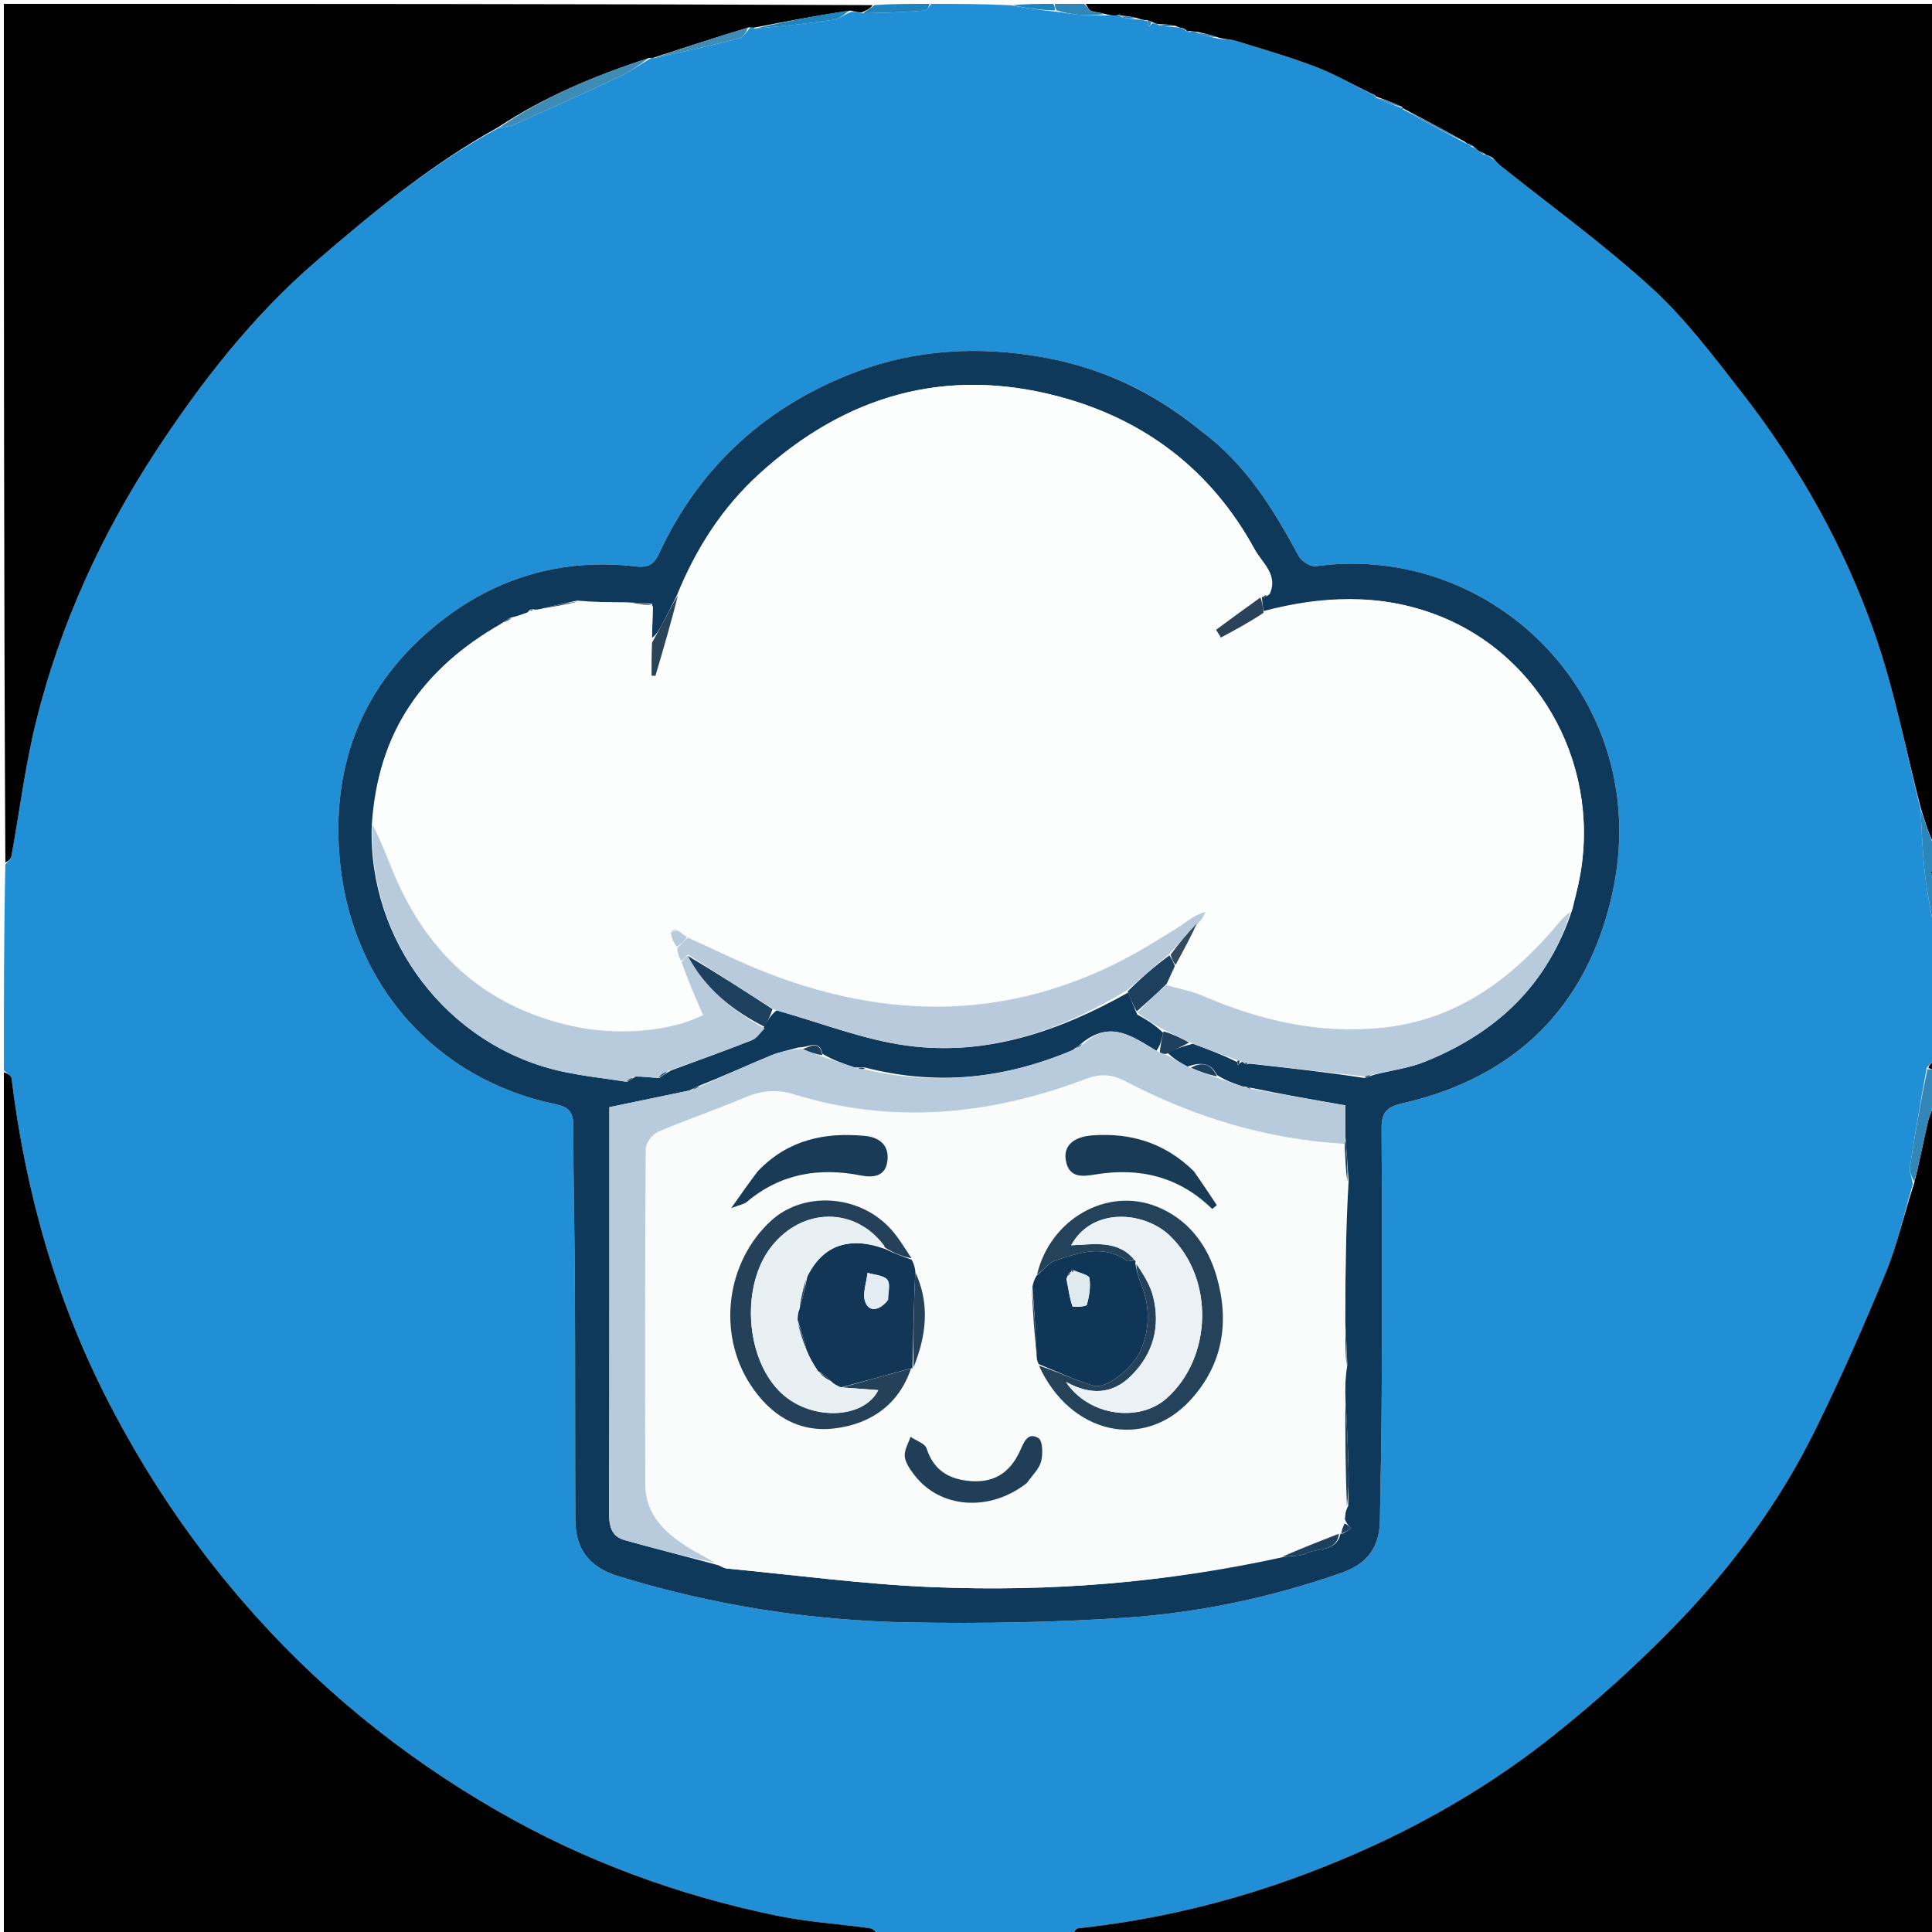 <svg version="1.1" id="Layer_1" xmlns="http://www.w3.org/2000/svg" xmlns:xlink="http://www.w3.org/1999/xlink" x="0px" y="0px"
	 width="100%" viewBox="0 0 500 500" enable-background="new 0 0 500 500" xml:space="preserve">
<path fill="#218FD6" opacity="1" stroke="none" 
	d="
M241,1 
	C247.688,1 254.375,1 261.662,1.368 
	C265.836,2.166 269.41,2.597 273.403,3.033 
	C275.587,3.301 277.343,3.678 279.118,3.799 
	C281.43,3.957 283.756,3.911 286.443,3.997 
	C287.548,4.034 288.287,4.026 289.258,4.033 
	C289.491,4.048 289.958,4.031 289.978,4.015 
	C289.999,3.999 289.97,4.043 290.056,4.366 
	C291.458,4.788 292.774,4.887 294.44,5.032 
	C295.494,5.135 296.197,5.191 296.919,5.489 
	C297.092,6.127 297.245,6.525 297.399,6.922 
	C297.62,6.596 297.84,6.271 298.373,5.994 
	C299.1,6.113 299.514,6.184 300.047,6.557 
	C301.467,6.909 302.769,6.96 304.392,7.045 
	C305.136,7.135 305.561,7.192 306.134,7.412 
	C306.509,7.779 306.772,7.906 307.041,7.976 
	C307.011,7.995 307.038,7.929 307.104,8.077 
	C307.169,8.224 307.592,8.394 307.592,8.394 
	C307.592,8.394 308.011,8.191 308.327,8.152 
	C309.064,8.159 309.484,8.205 310.061,8.575 
	C311.837,9.256 313.458,9.614 315.485,10.025 
	C317.193,10.224 318.558,10.167 319.786,10.549 
	C326.68,12.693 333.643,14.675 340.379,17.246 
	C345.406,19.165 350.125,21.892 355.125,24.426 
	C355.492,24.798 355.752,24.929 356.025,24.994 
	C356,25.003 356.016,24.953 356.107,25.299 
	C358.472,26.431 360.745,27.216 363.006,28.003 
	C362.993,28.004 362.999,27.979 363.058,28.291 
	C368.439,31.402 373.761,34.2 379.295,37.037 
	C379.507,37.076 379.921,37.197 380.076,37.378 
	C380.465,37.79 380.741,37.941 381.319,38.127 
	C382.03,38.571 382.483,38.9 383.093,39.405 
	C383.487,39.805 383.767,39.944 384.286,40.03 
	C384.486,40.058 384.872,40.171 385.046,40.357 
	C385.52,40.694 385.82,40.844 386.419,41.152 
	C387.186,41.782 387.615,42.304 388.13,42.717 
	C401.299,53.258 415.036,63.175 427.462,74.528 
	C436.138,82.455 443.358,92.08 450.634,101.411 
	C465.514,120.491 477.345,141.476 485.273,164.286 
	C490.307,178.766 493.19,193.993 497.021,209.349 
	C497.392,215.417 497.558,221.047 498.227,226.617 
	C498.886,232.11 500.055,237.541 501,243 
	C501,253.354 501,263.708 500.757,274.211 
	C499.964,274.904 499.413,275.45 498.651,276.33 
	C497.042,285.084 495.581,293.493 494.314,301.931 
	C494.117,303.243 494.804,304.687 495.038,306.477 
	C492.715,314.391 491.009,322.136 488.032,329.356 
	C482.369,343.089 476.36,356.71 469.799,370.035 
	C460.676,388.566 448.488,405.16 434.2,419.962 
	C424.065,430.462 413.138,440.34 401.707,449.415 
	C382.382,464.758 360.796,476.383 337.658,485.051 
	C318.721,492.146 299.225,496.863 279.106,499.021 
	C278.342,499.103 277.699,500.315 277,501 
	C260.646,501 244.292,501 227.729,500.613 
	C226.687,499.804 225.889,499.12 225.014,499 
	C217.038,497.901 208.947,497.398 201.083,495.781 
	C175.605,490.543 151.318,481.642 128.817,468.703 
	C103.764,454.296 81.561,436.22 62.576,414.15 
	C48.929,398.287 37.482,381.143 27.951,362.596 
	C14.432,336.289 6.579,308.32 2.984,279.052 
	C2.891,278.298 1.686,277.681 1,277 
	C1,259.312 1,241.625 1.384,223.719 
	C2.18,222.83 2.835,222.205 2.967,221.483 
	C5.08,209.928 6.505,198.207 9.316,186.828 
	C15.557,161.565 26.361,138.05 40.58,116.415 
	C52.264,98.638 65.363,81.826 81.704,67.707 
	C96.562,54.869 111.664,42.518 129.275,32.97 
	C130.786,32.754 131.991,32.714 133.009,32.258 
	C142.198,28.145 151.388,24.03 160.5,19.752 
	C163.179,18.494 165.611,16.71 168.35,15.113 
	C168.543,15.06 168.938,14.992 169.358,15.006 
	C177.026,13.344 184.295,11.75 191.498,9.898 
	C192.49,9.643 193.154,8.113 194.231,7.117 
	C194.665,7.101 194.839,7.142 195.338,7.398 
	C202.306,6.807 208.963,6.101 215.578,5.121 
	C217.128,4.891 218.539,3.731 220.389,3.036 
	C221.514,3.12 222.264,3.168 223.354,3.417 
	C228.949,3.342 234.208,3.117 239.454,2.716 
	C240.01,2.673 240.487,1.597 241,1 
M310.358,111.133 
	C298.378,101.344 284.866,95.075 269.54,92.387 
	C253.215,89.525 237.02,90.439 221.758,96.163 
	C198.606,104.845 181.082,120.528 170.546,143.297 
	C169.189,146.23 167.655,146.964 164.409,146.584 
	C146.561,144.49 129.964,148.958 115.794,159.486 
	C94.502,175.306 85.245,197.135 88.054,223.684 
	C91.388,255.185 113.081,279.393 143.667,285.746 
	C147.116,286.462 148.377,287.703 148.375,291.255 
	C148.366,305.249 148.714,319.242 148.783,333.237 
	C148.881,353.236 148.805,373.236 148.895,393.235 
	C148.93,401.028 152.561,405.618 160.006,407.911 
	C184.685,415.511 210.002,419.456 235.75,419.884 
	C254.199,420.19 272.712,419.896 291.117,418.669 
	C310.261,417.393 329.045,413.4 347.228,407.032 
	C353.846,404.714 356.989,400.417 357.117,393.605 
	C357.332,382.112 357.552,370.618 357.592,359.124 
	C357.669,336.802 357.708,314.48 357.549,292.16 
	C357.52,288.116 358.633,286.525 362.838,285.568 
	C392.149,278.896 410.688,260.62 417.221,231.451 
	C428.431,181.399 386.714,140.208 340.572,146.536 
	C339.197,146.724 336.844,145.293 336.137,143.978 
	C329.554,131.732 322.351,120.028 310.358,111.133 
z"/>
<path fill="#000000" opacity="1" stroke="none" 
	d="
M1,277.469 
	C1.686,277.681 2.891,278.298 2.984,279.052 
	C6.579,308.32 14.432,336.289 27.951,362.596 
	C37.482,381.143 48.929,398.287 62.576,414.15 
	C81.561,436.22 103.764,454.296 128.817,468.703 
	C151.318,481.642 175.605,490.543 201.083,495.781 
	C208.947,497.398 217.038,497.901 225.014,499 
	C225.889,499.12 226.687,499.804 227.261,500.613 
	C151.74,501 76.48,501 1,501 
	C1,426.646 1,352.292 1,277.469 
z"/>
<path fill="#000000" opacity="1" stroke="none" 
	d="
M277.469,501 
	C277.699,500.315 278.342,499.103 279.106,499.021 
	C299.225,496.863 318.721,492.146 337.658,485.051 
	C360.796,476.383 382.382,464.758 401.707,449.415 
	C413.138,440.34 424.065,430.462 434.2,419.962 
	C448.488,405.16 460.676,388.566 469.799,370.035 
	C476.36,356.71 482.369,343.089 488.032,329.356 
	C491.009,322.136 492.715,314.391 495.374,306.258 
	C496.805,300.514 497.773,295.377 498.951,290.288 
	C499.373,288.465 500.302,286.759 501,285 
	C501,356.928 501,428.857 501,501 
	C426.646,501 352.292,501 277.469,501 
z"/>
<path fill="#000000" opacity="1" stroke="none" 
	d="
M382.936,39.228 
	C382.483,38.9 382.03,38.571 381.243,37.856 
	C380.579,37.379 380.25,37.288 379.921,37.197 
	C379.921,37.197 379.507,37.076 379.154,36.708 
	C373.534,33.552 368.266,30.765 362.999,27.979 
	C362.999,27.979 362.993,28.004 362.855,27.672 
	C360.484,26.544 358.25,25.748 356.016,24.953 
	C356.016,24.953 356,25.003 355.94,24.752 
	C355.58,24.42 355.28,24.339 354.98,24.259 
	C350.125,21.892 345.406,19.165 340.379,17.246 
	C333.643,14.675 326.68,12.693 319.786,10.549 
	C318.558,10.167 317.193,10.224 315.305,9.707 
	C313.115,8.974 311.51,8.613 309.905,8.251 
	C309.484,8.205 309.064,8.159 308.092,8.057 
	C307.373,7.977 307.205,7.953 307.038,7.929 
	C307.038,7.929 307.011,7.995 306.946,7.74 
	C306.582,7.406 306.284,7.327 305.985,7.248 
	C305.561,7.192 305.136,7.135 304.213,6.701 
	C302.453,6.301 301.191,6.278 299.929,6.255 
	C299.514,6.184 299.1,6.113 298.276,5.743 
	C297.544,5.378 297.222,5.313 296.9,5.248 
	C296.197,5.191 295.494,5.135 294.276,4.682 
	C292.498,4.205 291.234,4.124 289.97,4.043 
	C289.97,4.043 289.999,3.999 289.93,3.785 
	C289.582,3.72 289.304,3.869 289.025,4.018 
	C288.287,4.026 287.548,4.034 286.305,3.691 
	C284.637,3.185 283.404,3.212 282.338,2.805 
	C281.748,2.58 281.437,1.626 281,1 
	C354.26,1 427.52,1 501,1 
	C501,73.354 501,145.708 500.604,218.715 
	C499.152,215.873 498.095,212.379 497.037,208.885 
	C493.19,193.993 490.307,178.766 485.273,164.286 
	C477.345,141.476 465.514,120.491 450.634,101.411 
	C443.358,92.08 436.138,82.455 427.462,74.528 
	C415.036,63.175 401.299,53.258 388.13,42.717 
	C387.615,42.304 387.186,41.782 386.32,40.875 
	C385.572,40.349 385.222,40.26 384.872,40.171 
	C384.872,40.171 384.486,40.058 384.192,39.774 
	C383.577,39.402 383.256,39.315 382.936,39.228 
z"/>
<path fill="#000000" opacity="1" stroke="none" 
	d="
M128.881,32.953 
	C111.664,42.518 96.562,54.869 81.704,67.707 
	C65.363,81.826 52.264,98.638 40.58,116.415 
	C26.361,138.05 15.557,161.565 9.316,186.828 
	C6.505,198.207 5.08,209.928 2.967,221.483 
	C2.835,222.205 2.18,222.83 1.384,223.25 
	C1,149.072 1,75.145 1,1 
	C75.687,1 150.375,1 225.801,1.321 
	C225.365,2.167 224.189,2.692 223.014,3.217 
	C222.264,3.168 221.514,3.12 220.183,2.738 
	C211.406,3.998 203.209,5.59 195.012,7.183 
	C194.839,7.142 194.665,7.101 193.845,7.072 
	C185.112,9.719 177.025,12.355 168.938,14.992 
	C168.938,14.992 168.543,15.06 167.956,15.019 
	C153.886,19.57 140.837,25.091 128.881,32.953 
z"/>
<path fill="#2B86BA" opacity="1" stroke="none" 
	d="
M497.021,209.349 
	C498.095,212.379 499.152,215.873 500.604,219.184 
	C501,220.714 501,222.429 500.736,224.265 
	C500.217,224.916 499.962,225.446 499.707,225.976 
	C500.138,225.984 500.569,225.992 501,226 
	C501,231.355 501,236.71 501,242.532 
	C500.055,237.541 498.886,232.11 498.227,226.617 
	C497.558,221.047 497.392,215.417 497.021,209.349 
z"/>
<path fill="#3287B8" opacity="1" stroke="none" 
	d="
M501,284.556 
	C500.302,286.759 499.373,288.465 498.951,290.288 
	C497.773,295.377 496.805,300.514 495.418,305.851 
	C494.804,304.687 494.117,303.243 494.314,301.931 
	C495.581,293.493 497.042,285.084 498.841,276.671 
	C499.829,276.785 500.415,276.892 501,277 
	C501,279.371 501,281.741 501,284.556 
z"/>
<path fill="#1F83BD" opacity="1" stroke="none" 
	d="
M223.354,3.417 
	C224.189,2.692 225.365,2.167 226.27,1.321 
	C230.689,1 235.379,1 240.534,1 
	C240.487,1.597 240.01,2.673 239.454,2.716 
	C234.208,3.117 228.949,3.342 223.354,3.417 
z"/>
<path fill="#3186B8" opacity="1" stroke="none" 
	d="
M280.556,1 
	C281.437,1.626 281.748,2.58 282.338,2.805 
	C283.404,3.212 284.637,3.185 285.939,3.645 
	C283.756,3.911 281.43,3.957 279.118,3.799 
	C277.343,3.678 275.587,3.301 273.408,2.694 
	C272.996,1.901 272.998,1.45 273,1 
	C275.371,1 277.741,1 280.556,1 
z"/>
<path fill="#1F83BD" opacity="1" stroke="none" 
	d="
M272.542,1 
	C272.998,1.45 272.996,1.901 272.989,2.69 
	C269.41,2.597 265.836,2.166 262.131,1.368 
	C265.361,1 268.723,1 272.542,1 
z"/>
<path fill="#000000" opacity="1" stroke="none" 
	d="
M501,276.667 
	C500.415,276.892 499.829,276.785 499.053,276.336 
	C499.413,275.45 499.964,274.904 500.757,274.68 
	C501,275.444 501,275.889 501,276.667 
z"/>
<path fill="#000000" opacity="1" stroke="none" 
	d="
M501,225.75 
	C500.569,225.992 500.138,225.984 499.707,225.976 
	C499.962,225.446 500.217,224.916 500.736,224.693 
	C501,225 501,225.5 501,225.75 
z"/>
<path fill="#0E395B" opacity="1" stroke="none" 
	d="
M310.628,111.366 
	C322.351,120.028 329.554,131.732 336.137,143.978 
	C336.844,145.293 339.197,146.724 340.572,146.536 
	C386.714,140.208 428.431,181.399 417.221,231.451 
	C410.688,260.62 392.149,278.896 362.838,285.568 
	C358.633,286.525 357.52,288.116 357.549,292.16 
	C357.708,314.48 357.669,336.802 357.592,359.124 
	C357.552,370.618 357.332,382.112 357.117,393.605 
	C356.989,400.417 353.846,404.714 347.228,407.032 
	C329.045,413.4 310.261,417.393 291.117,418.669 
	C272.712,419.896 254.199,420.19 235.75,419.884 
	C210.002,419.456 184.685,415.511 160.006,407.911 
	C152.561,405.618 148.93,401.028 148.895,393.235 
	C148.805,373.236 148.881,353.236 148.783,333.237 
	C148.714,319.242 148.366,305.249 148.375,291.255 
	C148.377,287.703 147.116,286.462 143.667,285.746 
	C113.081,279.393 91.388,255.185 88.054,223.684 
	C85.245,197.135 94.502,175.306 115.794,159.486 
	C129.964,148.958 146.561,144.49 164.409,146.584 
	C167.655,146.964 169.189,146.23 170.546,143.297 
	C181.082,120.528 198.606,104.845 221.758,96.163 
	C237.02,90.439 253.215,89.525 269.54,92.387 
	C284.866,95.075 298.378,101.344 310.628,111.366 
M347.515,396.897 
	C348.228,396.44 348.942,395.983 349.655,395.527 
	C349.145,395.014 348.635,394.502 348.048,393.195 
	C348.115,392.137 348.183,391.079 348.912,389.73 
	C348.948,386.565 349.087,383.398 349.001,380.236 
	C348.825,373.828 348.528,367.424 348.118,360.149 
	C348.175,358.093 348.231,356.037 348.682,353.295 
	C348.552,349.87 348.423,346.445 348.126,342.094 
	C348.204,330.072 348.282,318.05 349.02,305.685 
	C348.79,302.113 348.559,298.541 348.179,294.072 
	C348.179,291.438 348.179,288.803 348.179,286.072 
	C339.914,284.626 331.952,283.233 323.528,281.475 
	C323.149,281.375 322.771,281.275 321.687,281.206 
	C319.461,280.449 317.235,279.691 314.947,278.208 
	C313.362,275.054 310.903,274.784 307.274,276.041 
	C305.51,275.043 303.745,274.046 302.034,272.327 
	C304.019,271.568 306.004,270.808 308.721,270.119 
	C312.562,271.543 316.404,272.968 320.183,274.872 
	C320.242,275.16 320.301,275.447 320.36,275.735 
	C320.567,275.398 320.773,275.062 321.517,274.794 
	C321.676,274.88 321.835,274.966 322.164,275.314 
	C322.164,275.314 322.581,275.46 322.581,275.46 
	C322.581,275.46 322.985,275.262 323.736,275.312 
	C333.48,276.393 343.223,277.473 353.147,278.985 
	C353.775,278.758 354.402,278.531 355.824,278.092 
	C360.165,277.006 364.702,276.407 368.812,274.75 
	C387.089,267.38 400.503,255.09 406.997,235.133 
	C407.489,233.031 408.007,230.935 408.47,228.827 
	C414.898,199.541 399.34,169.659 371.803,159.147 
	C357,153.497 341.945,154.18 326.986,158.148 
	C326.824,156.94 326.661,155.733 326.553,154.457 
	C326.553,154.457 326.64,154.449 327.126,154.538 
	C327.472,154.504 327.756,154.352 328.598,153.746 
	C330.895,148.681 326.651,145.745 324.692,142.157 
	C313.491,121.642 296.187,108.477 273.881,102.582 
	C244.565,94.834 218.671,102.404 196.446,122.695 
	C186.971,131.346 180.089,141.864 175.129,154.199 
	C173.905,156.593 172.704,158.999 171.45,161.378 
	C170.632,162.93 169.736,164.442 168.715,165.08 
	C168.814,162.363 168.912,159.646 168.793,156.276 
	C166.856,156.123 164.918,155.97 162.059,155.891 
	C158.045,155.868 154.032,155.844 149.357,155.44 
	C146.207,156.112 143.058,156.784 139.325,157.761 
	C138.889,157.793 138.454,157.824 137.773,157.639 
	C137.395,157.56 137.145,157.702 136.524,158.515 
	C135.264,158.978 134.004,159.44 132.114,159.858 
	C131.417,160.264 130.719,160.669 129.515,161.524 
	C109.635,172.92 97.685,189.411 96.205,213.721 
	C95.217,243.482 115.838,270.508 144.799,277.147 
	C150.395,278.43 156.149,279.021 162.348,279.971 
	C162.903,279.647 163.458,279.323 164.639,278.493 
	C166.395,278.648 168.151,278.803 170.579,279.001 
	C171.391,278.42 172.204,277.839 173.758,276.995 
	C180.71,274.42 187.694,271.928 194.584,269.196 
	C195.888,268.679 196.814,267.21 197.994,265.398 
	C198.728,264.042 199.463,262.686 200.962,261.487 
	C212.257,264.629 223.377,269.091 234.887,270.623 
	C255.399,273.353 274.223,266.854 292.002,256.851 
	C292.653,258.562 293.303,260.272 294.32,262.55 
	C296.611,263.867 298.902,265.183 301.024,267.306 
	C300.676,268.897 300.328,270.488 299.279,271.953 
	C293.273,268.395 287.377,263.69 279.724,270.175 
	C279.186,270.559 278.648,270.944 277.587,271.789 
	C260.265,279.179 242.43,281.072 223.872,276.277 
	C223.216,276.279 222.559,276.28 221.141,276.237 
	C218.371,275.309 215.602,274.381 212.824,272.708 
	C212.001,268.794 209.417,271.12 206.688,271.071 
	C204.261,271.763 201.74,272.229 199.425,273.19 
	C193.332,275.72 187.329,278.465 180.66,281.102 
	C180.109,281.372 179.559,281.642 178.304,282.251 
	C171.538,283.659 164.773,285.067 157.705,286.538 
	C157.705,303.258 157.711,319.873 157.703,336.487 
	C157.695,354.616 157.701,372.746 157.632,390.875 
	C157.619,394.206 157.753,397.475 161.579,398.557 
	C169.369,400.762 177.23,402.718 185.823,405.054 
	C186.585,405.355 187.329,405.853 188.113,405.928 
	C205.817,407.616 223.494,410.01 241.24,410.741 
	C271.574,411.991 301.726,409.678 332.322,402.923 
	C334.274,402.644 336.445,402.812 338.131,401.988 
	C341.154,400.509 345.865,401.7 346.917,396.917 
	C346.917,396.917 346.821,396.867 347.515,396.897 
z"/>
<path fill="#3E8BB5" opacity="1" stroke="none" 
	d="
M129.275,32.97 
	C140.837,25.091 153.886,19.57 167.763,15.073 
	C165.611,16.71 163.179,18.494 160.5,19.752 
	C151.388,24.03 142.198,28.145 133.009,32.258 
	C131.991,32.714 130.786,32.754 129.275,32.97 
z"/>
<path fill="#1F83BD" opacity="1" stroke="none" 
	d="
M195.338,7.398 
	C203.209,5.59 211.406,3.998 219.809,2.702 
	C218.539,3.731 217.128,4.891 215.578,5.121 
	C208.963,6.101 202.306,6.807 195.338,7.398 
z"/>
<path fill="#3E8BB5" opacity="1" stroke="none" 
	d="
M169.358,15.006 
	C177.025,12.355 185.112,9.719 193.584,7.128 
	C193.154,8.113 192.49,9.643 191.498,9.898 
	C184.295,11.75 177.026,13.344 169.358,15.006 
z"/>
<path fill="#3688B6" opacity="1" stroke="none" 
	d="
M363.058,28.291 
	C368.266,30.765 373.534,33.552 378.942,36.668 
	C373.761,34.2 368.439,31.402 363.058,28.291 
z"/>
<path fill="#3688B6" opacity="1" stroke="none" 
	d="
M356.107,25.299 
	C358.25,25.748 360.484,26.544 362.868,27.671 
	C360.745,27.216 358.472,26.431 356.107,25.299 
z"/>
<path fill="#3186B8" opacity="1" stroke="none" 
	d="
M300.047,6.557 
	C301.191,6.278 302.453,6.301 303.893,6.667 
	C302.769,6.96 301.467,6.909 300.047,6.557 
z"/>
<path fill="#3186B8" opacity="1" stroke="none" 
	d="
M310.061,8.575 
	C311.51,8.613 313.115,8.974 314.899,9.654 
	C313.458,9.614 311.837,9.256 310.061,8.575 
z"/>
<path fill="#3186B8" opacity="1" stroke="none" 
	d="
M290.056,4.366 
	C291.234,4.124 292.498,4.205 293.926,4.636 
	C292.774,4.887 291.458,4.788 290.056,4.366 
z"/>
<path fill="#3186B8" opacity="1" stroke="none" 
	d="
M296.919,5.489 
	C297.222,5.313 297.544,5.378 297.964,5.694 
	C297.84,6.271 297.62,6.596 297.399,6.922 
	C297.245,6.525 297.092,6.127 296.919,5.489 
z"/>
<path fill="#3186B8" opacity="1" stroke="none" 
	d="
M289.258,4.033 
	C289.304,3.869 289.582,3.72 289.909,3.801 
	C289.958,4.031 289.491,4.048 289.258,4.033 
z"/>
<path fill="#3688B6" opacity="1" stroke="none" 
	d="
M385.046,40.357 
	C385.222,40.26 385.572,40.349 386.021,40.716 
	C385.82,40.844 385.52,40.694 385.046,40.357 
z"/>
<path fill="#3688B6" opacity="1" stroke="none" 
	d="
M383.093,39.405 
	C383.256,39.315 383.577,39.402 383.992,39.746 
	C383.767,39.944 383.487,39.805 383.093,39.405 
z"/>
<path fill="#3688B6" opacity="1" stroke="none" 
	d="
M380.076,37.378 
	C380.25,37.288 380.579,37.379 380.985,37.741 
	C380.741,37.941 380.465,37.79 380.076,37.378 
z"/>
<path fill="#3688B6" opacity="1" stroke="none" 
	d="
M355.125,24.426 
	C355.28,24.339 355.58,24.42 355.965,24.742 
	C355.752,24.929 355.492,24.798 355.125,24.426 
z"/>
<path fill="#3186B8" opacity="1" stroke="none" 
	d="
M307.104,8.077 
	C307.205,7.953 307.373,7.977 307.776,8.096 
	C308.011,8.191 307.592,8.394 307.592,8.394 
	C307.592,8.394 307.169,8.224 307.104,8.077 
z"/>
<path fill="#3186B8" opacity="1" stroke="none" 
	d="
M306.134,7.412 
	C306.284,7.327 306.582,7.406 306.976,7.721 
	C306.772,7.906 306.509,7.779 306.134,7.412 
z"/>
<path fill="#FCFDFD" opacity="1" stroke="none" 
	d="
M96.54,212.845 
	C97.685,189.411 109.635,172.92 130.074,161.306 
	C131.337,160.693 132.04,160.298 132.744,159.903 
	C134.004,159.44 135.264,158.978 137.037,158.307 
	C137.707,158.018 137.863,157.937 138.019,157.856 
	C138.454,157.824 138.889,157.793 140.009,157.625 
	C143.801,156.932 146.91,156.377 150.018,155.821 
	C154.032,155.844 158.045,155.868 162.882,155.982 
	C165.474,156.358 167.242,156.643 169.011,156.928 
	C168.912,159.646 168.814,162.363 168.667,165.878 
	C168.618,169.403 168.618,172.132 168.618,174.86 
	C168.955,174.874 169.292,174.888 169.629,174.902 
	C171.678,167.935 173.727,160.968 175.776,154.001 
	C180.089,141.864 186.971,131.346 196.446,122.695 
	C218.671,102.404 244.565,94.834 273.881,102.582 
	C296.187,108.477 313.491,121.642 324.692,142.157 
	C326.651,145.745 330.895,148.681 328.044,153.844 
	C327.207,154.111 326.924,154.28 326.64,154.449 
	C326.64,154.449 326.553,154.457 326.206,154.607 
	C322.144,157.502 318.431,160.247 314.717,162.992 
	C315.135,163.662 315.553,164.332 315.97,165.002 
	C319.647,163.023 323.324,161.044 327,159.064 
	C341.945,154.18 357,153.497 371.803,159.147 
	C399.34,169.659 414.898,199.541 408.47,228.827 
	C408.007,230.935 407.489,233.031 406.55,235.565 
	C405.311,236.819 404.463,237.593 403.737,238.469 
	C391.686,252.995 377.372,263.895 357.942,265.957 
	C341.661,267.685 326.196,264.186 311.273,257.72 
	C308.284,256.425 304.98,255.856 301.94,254.625 
	C302.724,252.862 303.39,251.426 304.234,249.706 
	C306.3,245.943 308.187,242.463 310.387,238.919 
	C311.125,237.909 311.55,236.964 311.975,236.019 
	C309.306,236.718 307.688,238.11 305.942,239.316 
	C304.031,240.636 301.991,241.768 300.026,243.01 
	C267.51,263.566 233.399,265.507 198.019,251.585 
	C191.236,248.917 184.689,245.651 177.812,242.526 
	C176.873,241.872 176.157,241.354 175.219,240.632 
	C174.405,240.619 173.812,240.809 173.248,241.317 
	C173.785,242.773 174.292,243.912 174.866,245.389 
	C175.349,246.792 175.764,247.857 176.216,249.283 
	C178.16,254.004 180.066,258.365 181.962,262.702 
	C173.462,267.032 159.692,268.126 148.076,265.548 
	C124.833,260.39 109.759,245.973 101.15,224.204 
	C99.647,220.404 98.078,216.631 96.54,212.845 
z"/>
<path fill="#FAFBFB" opacity="1" stroke="none" 
	d="
M348.25,390.02 
	C348.183,391.079 348.115,392.137 347.94,393.874 
	C347.495,395.324 347.158,396.096 346.821,396.867 
	C346.821,396.867 346.917,396.917 346.55,396.978 
	C341.26,398.97 336.338,400.9 331.415,402.83 
	C301.726,409.678 271.574,411.991 241.24,410.741 
	C223.494,410.01 205.817,407.616 188.113,405.928 
	C187.329,405.853 186.585,405.355 185.348,404.592 
	C182.546,402.887 180.128,401.787 177.911,400.372 
	C171.953,396.57 167.021,391.879 167,384.177 
	C166.922,355.217 166.924,326.256 167.116,297.297 
	C167.126,295.784 168.849,293.536 170.322,292.905 
	C177.638,289.765 185.218,287.241 192.543,284.119 
	C196.886,282.269 200.887,281.792 205.53,283.223 
	C231.034,291.083 256.178,288.6 280.752,279.321 
	C284.878,277.763 287.745,277.983 291.311,279.849 
	C309.052,289.132 327.838,294.863 348.001,296.474 
	C348.179,299.956 348.269,302.992 348.36,306.028 
	C348.282,318.05 348.204,330.072 348.114,343.005 
	C348.164,347.271 348.226,350.626 348.288,353.982 
	C348.231,356.037 348.175,358.093 348.102,361.042 
	C348.14,371.297 348.195,380.658 348.25,390.02 
M236.68,353.665 
	C239.817,345.481 240.653,337.259 237.099,328.307 
	C236.706,327.541 236.313,326.774 235.904,325.311 
	C233.918,322.657 232.207,319.728 229.896,317.396 
	C221.584,309.012 207.732,308.437 199.568,315.912 
	C187.892,326.602 185.56,345.067 194.199,358.332 
	C199.328,366.207 206.563,370.796 215.954,369.675 
	C225.396,368.548 232.639,363.472 236.016,354.075 
	C236.016,354.075 236.138,354.156 236.68,353.665 
M266.897,333.78 
	C267.291,339.511 267.685,345.242 268.048,351.565 
	C268.317,352.063 268.585,352.56 268.883,353.788 
	C276.97,371.206 296.039,375.499 308.087,362.334 
	C316.532,353.107 318.267,341.993 314.817,330.206 
	C312.433,322.058 307.404,315.505 299.431,312.29 
	C286.431,307.048 271.701,315.605 267.734,330.562 
	C267.553,331.376 267.372,332.19 266.897,333.78 
M195.815,303.331 
	C193.894,306.054 191.974,308.777 189.225,312.675 
	C191.536,311.777 192.575,311.64 193.25,311.071 
	C201.943,303.743 211.919,302.07 222.795,304.208 
	C226.106,304.859 229.14,304.415 229.656,300.515 
	C230.189,296.481 227.712,294.333 223.82,293.967 
	C213.402,292.987 203.915,294.962 195.815,303.331 
M308.662,302.871 
	C301.46,295.768 292.704,293.124 282.772,293.832 
	C277.826,294.185 275.205,296.496 275.83,300.258 
	C276.625,305.032 280.267,304.473 283.583,303.935 
	C295.045,302.075 305.21,304.552 313.72,312.887 
	C314.119,312.559 314.518,312.232 314.917,311.904 
	C313.02,309.041 311.123,306.178 308.662,302.871 
M266.007,383.539 
	C267.209,381.757 268.961,380.115 269.457,378.154 
	C269.938,376.256 269.847,372.852 268.745,372.181 
	C265.958,370.483 264.976,373.291 263.979,375.483 
	C261.266,381.446 256.864,383.967 250.425,383.233 
	C245.209,382.639 241.517,380.21 239.804,374.858 
	C239.384,373.546 237.079,372.838 235.641,371.852 
	C235.092,373.54 233.987,375.284 234.149,376.901 
	C234.316,378.571 235.522,380.265 236.608,381.695 
	C243.216,390.395 256.084,391.409 266.007,383.539 
z"/>
<path fill="#B8CBDD" opacity="1" stroke="none" 
	d="
M347.913,296.027 
	C327.838,294.863 309.052,289.132 291.311,279.849 
	C287.745,277.983 284.878,277.763 280.752,279.321 
	C256.178,288.6 231.034,291.083 205.53,283.223 
	C200.887,281.792 196.886,282.269 192.543,284.119 
	C185.218,287.241 177.638,289.765 170.322,292.905 
	C168.849,293.536 167.126,295.784 167.116,297.297 
	C166.924,326.256 166.922,355.217 167,384.177 
	C167.021,391.879 171.953,396.57 177.911,400.372 
	C180.128,401.787 182.546,402.887 184.967,404.453 
	C177.23,402.718 169.369,400.762 161.579,398.557 
	C157.753,397.475 157.619,394.206 157.632,390.875 
	C157.701,372.746 157.695,354.616 157.703,336.487 
	C157.711,319.873 157.705,303.258 157.705,286.538 
	C164.773,285.067 171.538,283.659 178.973,282.1 
	C180.191,281.674 180.741,281.4 181.29,281.125 
	C187.329,278.465 193.332,275.72 199.425,273.19 
	C201.74,272.229 204.261,271.763 207.334,271.403 
	C209.597,272.307 211.215,272.88 212.832,273.452 
	C215.602,274.381 218.371,275.309 221.733,276.456 
	C222.889,276.716 223.454,276.756 224.018,276.797 
	C242.43,281.072 260.265,279.179 278.178,271.506 
	C279.318,270.867 279.867,270.511 280.417,270.155 
	C287.377,263.69 293.273,268.395 299.801,272.254 
	C300.876,272.72 301.428,272.884 301.98,273.049 
	C303.745,274.046 305.51,275.043 307.862,276.31 
	C310.637,277.364 312.823,278.149 315.009,278.934 
	C317.235,279.691 319.461,280.449 322.244,281.424 
	C323.197,281.709 323.594,281.775 323.991,281.841 
	C331.952,283.233 339.914,284.626 348.179,286.072 
	C348.179,288.803 348.179,291.438 348.151,294.786 
	C348.053,295.675 347.983,295.851 347.913,296.027 
z"/>
<path fill="#B7CBDC" opacity="1" stroke="none" 
	d="
M96.373,213.283 
	C98.078,216.631 99.647,220.404 101.15,224.204 
	C109.759,245.973 124.833,260.39 148.076,265.548 
	C159.692,268.126 173.462,267.032 181.962,262.702 
	C180.066,258.365 178.16,254.004 176.41,249.101 
	C177.062,248.047 177.559,247.534 178.013,247.376 
	C182.594,256.07 189.785,261.633 197.915,266.18 
	C196.814,267.21 195.888,268.679 194.584,269.196 
	C187.694,271.928 180.71,274.42 173.067,277.092 
	C171.553,277.779 170.73,278.369 169.907,278.959 
	C168.151,278.803 166.395,278.648 164.093,278.619 
	C162.975,279.141 162.402,279.536 161.83,279.932 
	C156.149,279.021 150.395,278.43 144.799,277.147 
	C115.838,270.508 95.217,243.482 96.373,213.283 
z"/>
<path fill="#B7CBDC" opacity="1" stroke="none" 
	d="
M301.821,254.952 
	C304.98,255.856 308.284,256.425 311.273,257.72 
	C326.196,264.186 341.661,267.685 357.942,265.957 
	C377.372,263.895 391.686,252.995 403.737,238.469 
	C404.463,237.593 405.311,236.819 406.434,235.949 
	C400.503,255.09 387.089,267.38 368.812,274.75 
	C364.702,276.407 360.165,277.006 355.075,278.153 
	C353.872,278.326 353.419,278.44 352.966,278.553 
	C343.223,277.473 333.48,276.393 323.128,275.164 
	C322.345,275.027 322.169,275.039 321.994,275.051 
	C321.835,274.966 321.676,274.88 321.1,274.6 
	C320.682,274.406 320.245,274.393 320.245,274.393 
	C316.404,272.968 312.562,271.543 308.109,269.844 
	C305.395,268.546 303.294,267.522 301.193,266.499 
	C298.902,265.183 296.611,263.867 294.373,262.034 
	C296.891,259.329 299.356,257.14 301.821,254.952 
z"/>
<path fill="#B8CADB" opacity="1" stroke="none" 
	d="
M178.055,247.022 
	C177.559,247.534 177.062,248.047 176.373,248.741 
	C175.764,247.857 175.349,246.792 175.247,245.359 
	C176.385,244.214 177.209,243.437 178.034,242.661 
	C184.689,245.651 191.236,248.917 198.019,251.585 
	C233.399,265.507 267.51,263.566 300.026,243.01 
	C301.991,241.768 304.031,240.636 305.942,239.316 
	C307.688,238.11 309.306,236.718 311.975,236.019 
	C311.55,236.964 311.125,237.909 310.048,238.968 
	C307.232,241.625 305.068,244.169 302.604,246.875 
	C298.769,250.11 295.235,253.182 291.7,256.254 
	C274.223,266.854 255.399,273.353 234.887,270.623 
	C223.377,269.091 212.257,264.629 200.317,261.234 
	C192.466,256.327 185.261,251.674 178.055,247.022 
z"/>
<path fill="#1D405E" opacity="1" stroke="none" 
	d="
M178.013,247.376 
	C185.261,251.674 192.466,256.327 199.934,261.155 
	C199.463,262.686 198.728,264.042 197.955,265.789 
	C189.785,261.633 182.594,256.07 178.013,247.376 
z"/>
<path fill="#1D405E" opacity="1" stroke="none" 
	d="
M291.851,256.553 
	C295.235,253.182 298.769,250.11 302.647,247.232 
	C303.345,248.281 303.7,249.135 304.056,249.99 
	C303.39,251.426 302.724,252.862 301.94,254.625 
	C299.356,257.14 296.891,259.329 294.19,261.75 
	C293.303,260.272 292.653,258.562 291.851,256.553 
z"/>
<path fill="#2B4358" opacity="1" stroke="none" 
	d="
M326.993,158.606 
	C323.324,161.044 319.647,163.023 315.97,165.002 
	C315.553,164.332 315.135,163.662 314.717,162.992 
	C318.431,160.247 322.144,157.502 326.178,154.641 
	C326.661,155.733 326.824,156.94 326.993,158.606 
z"/>
<path fill="#294459" opacity="1" stroke="none" 
	d="
M175.452,154.1 
	C173.727,160.968 171.678,167.935 169.629,174.902 
	C169.292,174.888 168.955,174.874 168.618,174.86 
	C168.618,172.132 168.618,169.403 168.747,166.324 
	C169.736,164.442 170.632,162.93 171.45,161.378 
	C172.704,158.999 173.905,156.593 175.452,154.1 
z"/>
<path fill="#1D405E" opacity="1" stroke="none" 
	d="
M348.581,389.875 
	C348.195,380.658 348.14,371.297 348.183,361.476 
	C348.528,367.424 348.825,373.828 349.001,380.236 
	C349.087,383.398 348.948,386.565 348.581,389.875 
z"/>
<path fill="#1D405E" opacity="1" stroke="none" 
	d="
M331.868,402.877 
	C336.338,400.9 341.26,398.97 346.525,396.93 
	C345.865,401.7 341.154,400.509 338.131,401.988 
	C336.445,402.812 334.274,402.644 331.868,402.877 
z"/>
<path fill="#1D405E" opacity="1" stroke="none" 
	d="
M301.109,266.903 
	C303.294,267.522 305.395,268.546 307.743,269.809 
	C306.004,270.808 304.019,271.568 302.007,272.688 
	C301.428,272.884 300.876,272.72 300.152,272.317 
	C300.328,270.488 300.676,268.897 301.109,266.903 
z"/>
<path fill="#1D405E" opacity="1" stroke="none" 
	d="
M348.001,296.474 
	C347.983,295.851 348.053,295.675 348.226,295.234 
	C348.559,298.541 348.79,302.113 348.69,305.857 
	C348.269,302.992 348.179,299.956 348.001,296.474 
z"/>
<path fill="#385266" opacity="1" stroke="none" 
	d="
M149.688,155.631 
	C146.91,156.377 143.801,156.932 140.301,157.472 
	C143.058,156.784 146.207,156.112 149.688,155.631 
z"/>
<path fill="#1D405E" opacity="1" stroke="none" 
	d="
M314.978,278.571 
	C312.823,278.149 310.637,277.364 308.208,276.336 
	C310.903,274.784 313.362,275.054 314.978,278.571 
z"/>
<path fill="#1D405E" opacity="1" stroke="none" 
	d="
M212.828,273.08 
	C211.215,272.88 209.597,272.307 207.724,271.465 
	C209.417,271.12 212.001,268.794 212.828,273.08 
z"/>
<path fill="#1D405E" opacity="1" stroke="none" 
	d="
M348.485,353.638 
	C348.226,350.626 348.164,347.271 348.197,343.468 
	C348.423,346.445 348.552,349.87 348.485,353.638 
z"/>
<path fill="#385266" opacity="1" stroke="none" 
	d="
M168.902,156.602 
	C167.242,156.643 165.474,156.358 163.343,155.945 
	C164.918,155.97 166.856,156.123 168.902,156.602 
z"/>
<path fill="#1D405E" opacity="1" stroke="none" 
	d="
M347.168,396.882 
	C347.158,396.096 347.495,395.324 347.979,394.271 
	C348.635,394.502 349.145,395.014 349.655,395.527 
	C348.942,395.983 348.228,396.44 347.168,396.882 
z"/>
<path fill="#1D405E" opacity="1" stroke="none" 
	d="
M170.243,278.98 
	C170.73,278.369 171.553,277.779 172.696,277.224 
	C172.204,277.839 171.391,278.42 170.243,278.98 
z"/>
<path fill="#1D405E" opacity="1" stroke="none" 
	d="
M353.057,278.769 
	C353.419,278.44 353.872,278.326 354.677,278.259 
	C354.402,278.531 353.775,278.758 353.057,278.769 
z"/>
<path fill="#1D405E" opacity="1" stroke="none" 
	d="
M162.089,279.952 
	C162.402,279.536 162.975,279.141 163.78,278.872 
	C163.458,279.323 162.903,279.647 162.089,279.952 
z"/>
<path fill="#1D405E" opacity="1" stroke="none" 
	d="
M223.945,276.537 
	C223.454,276.756 222.889,276.716 222.114,276.478 
	C222.559,276.28 223.216,276.279 223.945,276.537 
z"/>
<path fill="#385266" opacity="1" stroke="none" 
	d="
M132.429,159.88 
	C132.04,160.298 131.337,160.693 130.328,161.081 
	C130.719,160.669 131.417,160.264 132.429,159.88 
z"/>
<path fill="#1D405E" opacity="1" stroke="none" 
	d="
M180.975,281.113 
	C180.741,281.4 180.191,281.674 179.325,281.931 
	C179.559,281.642 180.109,281.372 180.975,281.113 
z"/>
<path fill="#1D405E" opacity="1" stroke="none" 
	d="
M320.214,274.633 
	C320.245,274.393 320.682,274.406 320.831,274.566 
	C320.773,275.062 320.567,275.398 320.36,275.735 
	C320.301,275.447 320.242,275.16 320.214,274.633 
z"/>
<path fill="#1D405E" opacity="1" stroke="none" 
	d="
M280.07,270.165 
	C279.867,270.511 279.318,270.867 278.439,271.275 
	C278.648,270.944 279.186,270.559 280.07,270.165 
z"/>
<path fill="#385266" opacity="1" stroke="none" 
	d="
M137.896,157.747 
	C137.863,157.937 137.707,158.018 137.288,158.082 
	C137.145,157.702 137.395,157.56 137.896,157.747 
z"/>
<path fill="#2B4358" opacity="1" stroke="none" 
	d="
M326.883,154.494 
	C326.924,154.28 327.207,154.111 327.735,154.014 
	C327.756,154.352 327.472,154.504 326.883,154.494 
z"/>
<path fill="#1D405E" opacity="1" stroke="none" 
	d="
M322.079,275.182 
	C322.169,275.039 322.345,275.027 322.753,275.139 
	C322.985,275.262 322.581,275.46 322.581,275.46 
	C322.581,275.46 322.164,275.314 322.079,275.182 
z"/>
<path fill="#1D405E" opacity="1" stroke="none" 
	d="
M323.76,281.658 
	C323.594,281.775 323.197,281.709 322.596,281.409 
	C322.771,281.275 323.149,281.375 323.76,281.658 
z"/>
<path fill="#334A5D" opacity="1" stroke="none" 
	d="
M304.234,249.706 
	C303.7,249.135 303.345,248.281 302.947,247.069 
	C305.068,244.169 307.232,241.625 309.735,239.033 
	C308.187,242.463 306.3,245.943 304.234,249.706 
z"/>
<path fill="#B7CBDC" opacity="1" stroke="none" 
	d="
M177.812,242.526 
	C177.209,243.437 176.385,244.214 175.18,245.021 
	C174.292,243.912 173.785,242.773 173.616,241.298 
	C174.45,240.92 174.945,240.878 175.44,240.836 
	C176.157,241.354 176.873,241.872 177.812,242.526 
z"/>
<path fill="#B8CADB" opacity="1" stroke="none" 
	d="
M175.219,240.632 
	C174.945,240.878 174.45,240.92 173.586,240.981 
	C173.812,240.809 174.405,240.619 175.219,240.632 
z"/>
<path fill="#113656" opacity="1" stroke="none" 
	d="
M235.92,326.007 
	C236.313,326.774 236.706,327.541 236.88,328.902 
	C236.487,337.717 236.312,345.937 236.138,354.156 
	C236.138,354.156 236.016,354.075 235.708,354.13 
	C229.588,355.812 223.776,357.439 217.633,359.052 
	C216.543,358.601 215.785,358.166 214.998,357.391 
	C213.979,356.367 212.988,355.682 211.709,354.852 
	C210.494,353.061 209.567,351.415 208.721,349.344 
	C208.047,346.599 207.293,344.279 206.428,341.6 
	C206.414,340.508 206.511,339.774 206.893,338.857 
	C207.75,336.029 208.321,333.384 208.939,330.402 
	C211.845,324.417 216.306,321.352 222.763,321.779 
	C224.846,321.917 226.899,322.504 229.066,323.232 
	C231.418,324.388 233.669,325.198 235.92,326.007 
M229.86,336.372 
	C229.845,334.599 230.509,332.269 229.634,331.2 
	C228.656,330.005 226.281,329.953 224.514,329.403 
	C224.251,331.958 223.118,334.848 223.942,336.983 
	C224.991,339.704 227.581,339.147 229.86,336.372 
z"/>
<path fill="#0F3656" opacity="1" stroke="none" 
	d="
M268.854,353.057 
	C268.585,352.56 268.317,352.063 268.282,350.965 
	C268.074,344.578 267.632,338.791 267.191,333.003 
	C267.372,332.19 267.553,331.376 268.223,330.186 
	C270.159,328.582 271.417,326.775 273.086,326.233 
	C279.224,324.239 285.495,321.907 291.68,326.338 
	C292.037,326.594 292.905,326.137 293.7,326.103 
	C293.865,326.195 293.968,326.558 293.816,326.906 
	C294.151,328.794 294.529,330.381 295.147,331.868 
	C297.622,337.827 297.743,343.696 295.094,349.681 
	C293.234,353.885 286.328,359.623 282.995,358.622 
	C278.16,357.169 273.556,354.95 268.854,353.057 
M277.166,329.145 
	C277.166,329.145 277.264,329.157 276.746,329.385 
	C276.538,329.69 276.33,329.996 275.983,330.997 
	C276.449,333.373 276.77,335.799 277.553,338.066 
	C277.658,338.369 281.142,338.162 281.276,337.687 
	C281.904,335.459 282.291,332.995 281.936,330.746 
	C281.807,329.927 279.381,329.471 277.739,328.672 
	C277.367,328.663 277.179,328.854 277.166,329.145 
z"/>
<path fill="#24425A" opacity="1" stroke="none" 
	d="
M268.868,353.423 
	C273.556,354.95 278.16,357.169 282.995,358.622 
	C286.328,359.623 293.234,353.885 295.094,349.681 
	C297.743,343.696 297.622,337.827 295.147,331.868 
	C294.529,330.381 294.151,328.794 294.076,327.088 
	C295.821,329.751 297.639,332.457 298.394,335.433 
	C300.378,343.257 298.517,350.309 292.727,356.056 
	C287.869,360.879 282.246,361.126 275.882,357.651 
	C281.655,366.428 294.764,368.271 301.942,361.864 
	C313.843,351.243 314.248,330.75 302.708,319.755 
	C296.137,313.494 282.682,312.279 277.22,322.273 
	C283.101,322.078 289.16,320.754 293.535,326.012 
	C292.905,326.137 292.037,326.594 291.68,326.338 
	C285.495,321.907 279.224,324.239 273.086,326.233 
	C271.417,326.775 270.159,328.582 268.375,329.906 
	C271.701,315.605 286.431,307.048 299.431,312.29 
	C307.404,315.505 312.433,322.058 314.817,330.206 
	C318.267,341.993 316.532,353.107 308.087,362.334 
	C296.039,375.499 276.97,371.206 268.868,353.423 
z"/>
<path fill="#244159" opacity="1" stroke="none" 
	d="
M235.912,325.659 
	C233.669,325.198 231.418,324.388 229.057,322.885 
	C221.43,312.212 207.699,312.395 199.664,322.582 
	C191.827,332.519 192.787,350.892 201.618,359.965 
	C209.283,367.84 223.47,367.454 227.295,359.768 
	C224.316,359.544 221.14,359.305 217.964,359.066 
	C223.776,357.439 229.588,355.812 235.779,354.148 
	C232.639,363.472 225.396,368.548 215.954,369.675 
	C206.563,370.796 199.328,366.207 194.199,358.332 
	C185.56,345.067 187.892,326.602 199.568,315.912 
	C207.732,308.437 221.584,309.012 229.896,317.396 
	C232.207,319.728 233.918,322.657 235.912,325.659 
z"/>
<path fill="#193B58" opacity="1" stroke="none" 
	d="
M196.105,303.123 
	C203.915,294.962 213.402,292.987 223.82,293.967 
	C227.712,294.333 230.189,296.481 229.656,300.515 
	C229.14,304.415 226.106,304.859 222.795,304.208 
	C211.919,302.07 201.943,303.743 193.25,311.071 
	C192.575,311.64 191.536,311.777 189.225,312.675 
	C191.974,308.777 193.894,306.054 196.105,303.123 
z"/>
<path fill="#1A3B56" opacity="1" stroke="none" 
	d="
M308.944,303.093 
	C311.123,306.178 313.02,309.041 314.917,311.904 
	C314.518,312.232 314.119,312.559 313.72,312.887 
	C305.21,304.552 295.045,302.075 283.583,303.935 
	C280.267,304.473 276.625,305.032 275.83,300.258 
	C275.205,296.496 277.826,294.185 282.772,293.832 
	C292.704,293.124 301.46,295.768 308.944,303.093 
z"/>
<path fill="#213E59" opacity="1" stroke="none" 
	d="
M265.753,383.799 
	C256.084,391.409 243.216,390.395 236.608,381.695 
	C235.522,380.265 234.316,378.571 234.149,376.901 
	C233.987,375.284 235.092,373.54 235.641,371.852 
	C237.079,372.838 239.384,373.546 239.804,374.858 
	C241.517,380.21 245.209,382.639 250.425,383.233 
	C256.864,383.967 261.266,381.446 263.979,375.483 
	C264.976,373.291 265.958,370.483 268.745,372.181 
	C269.847,372.852 269.938,376.256 269.457,378.154 
	C268.961,380.115 267.209,381.757 265.753,383.799 
z"/>
<path fill="#244159" opacity="1" stroke="none" 
	d="
M236.409,353.911 
	C236.312,345.937 236.487,337.717 236.877,329.23 
	C240.653,337.259 239.817,345.481 236.409,353.911 
z"/>
<path fill="#24425A" opacity="1" stroke="none" 
	d="
M267.044,333.392 
	C267.632,338.791 268.074,344.578 268.297,350.669 
	C267.685,345.242 267.291,339.511 267.044,333.392 
z"/>
<path fill="#E9F0F4" opacity="1" stroke="none" 
	d="
M217.633,359.052 
	C221.14,359.305 224.316,359.544 227.295,359.768 
	C223.47,367.454 209.283,367.84 201.618,359.965 
	C192.787,350.892 191.827,332.519 199.664,322.582 
	C207.699,312.395 221.43,312.212 228.956,322.539 
	C226.899,322.504 224.846,321.917 222.763,321.779 
	C216.306,321.352 211.845,324.417 208.663,330.643 
	C207.762,333.828 207.184,336.434 206.607,339.04 
	C206.511,339.774 206.414,340.508 206.353,341.965 
	C207.138,345.049 207.889,347.41 208.64,349.77 
	C209.567,351.415 210.494,353.061 211.799,355.142 
	C213.127,356.296 214.076,357.013 215.026,357.73 
	C215.785,358.166 216.543,358.601 217.633,359.052 
z"/>
<path fill="#E2ECF2" opacity="1" stroke="none" 
	d="
M229.66,336.675 
	C227.581,339.147 224.991,339.704 223.942,336.983 
	C223.118,334.848 224.251,331.958 224.514,329.403 
	C226.281,329.953 228.656,330.005 229.634,331.2 
	C230.509,332.269 229.845,334.599 229.66,336.675 
z"/>
<path fill="#244159" opacity="1" stroke="none" 
	d="
M208.721,349.344 
	C207.889,347.41 207.138,345.049 206.463,342.324 
	C207.293,344.279 208.047,346.599 208.721,349.344 
z"/>
<path fill="#244159" opacity="1" stroke="none" 
	d="
M206.893,338.857 
	C207.184,336.434 207.762,333.828 208.615,330.981 
	C208.321,333.384 207.75,336.029 206.893,338.857 
z"/>
<path fill="#244159" opacity="1" stroke="none" 
	d="
M214.998,357.391 
	C214.076,357.013 213.127,356.296 212.086,355.288 
	C212.988,355.682 213.979,356.367 214.998,357.391 
z"/>
<path fill="#DFEAEE" opacity="1" stroke="none" 
	d="
M278.002,328.849 
	C279.381,329.471 281.807,329.927 281.936,330.746 
	C282.291,332.995 281.904,335.459 281.276,337.687 
	C281.142,338.162 277.658,338.369 277.553,338.066 
	C276.77,335.799 276.449,333.373 276.315,330.54 
	C276.852,329.774 277.058,329.466 277.264,329.157 
	C277.264,329.157 277.166,329.145 277.405,329.155 
	C277.645,329.165 278.002,328.849 278.002,328.849 
z"/>
<path fill="#24425A" opacity="1" stroke="none" 
	d="
M277.005,329.271 
	C277.058,329.466 276.852,329.774 276.384,330.192 
	C276.33,329.996 276.538,329.69 277.005,329.271 
z"/>
<path fill="#24425A" opacity="1" stroke="none" 
	d="
M277.87,328.76 
	C278.002,328.849 277.645,329.165 277.41,329.204 
	C277.179,328.854 277.367,328.663 277.87,328.76 
z"/>
<path fill="#EBF1F4" opacity="1" stroke="none" 
	d="
M293.7,326.103 
	C289.16,320.754 283.101,322.078 277.22,322.273 
	C282.682,312.279 296.137,313.494 302.708,319.755 
	C314.248,330.75 313.843,351.243 301.942,361.864 
	C294.764,368.271 281.655,366.428 275.882,357.651 
	C282.246,361.126 287.869,360.879 292.727,356.056 
	C298.517,350.309 300.378,343.257 298.394,335.433 
	C297.639,332.457 295.821,329.751 294.228,326.74 
	C293.968,326.558 293.865,326.195 293.7,326.103 
z"/>
</svg>